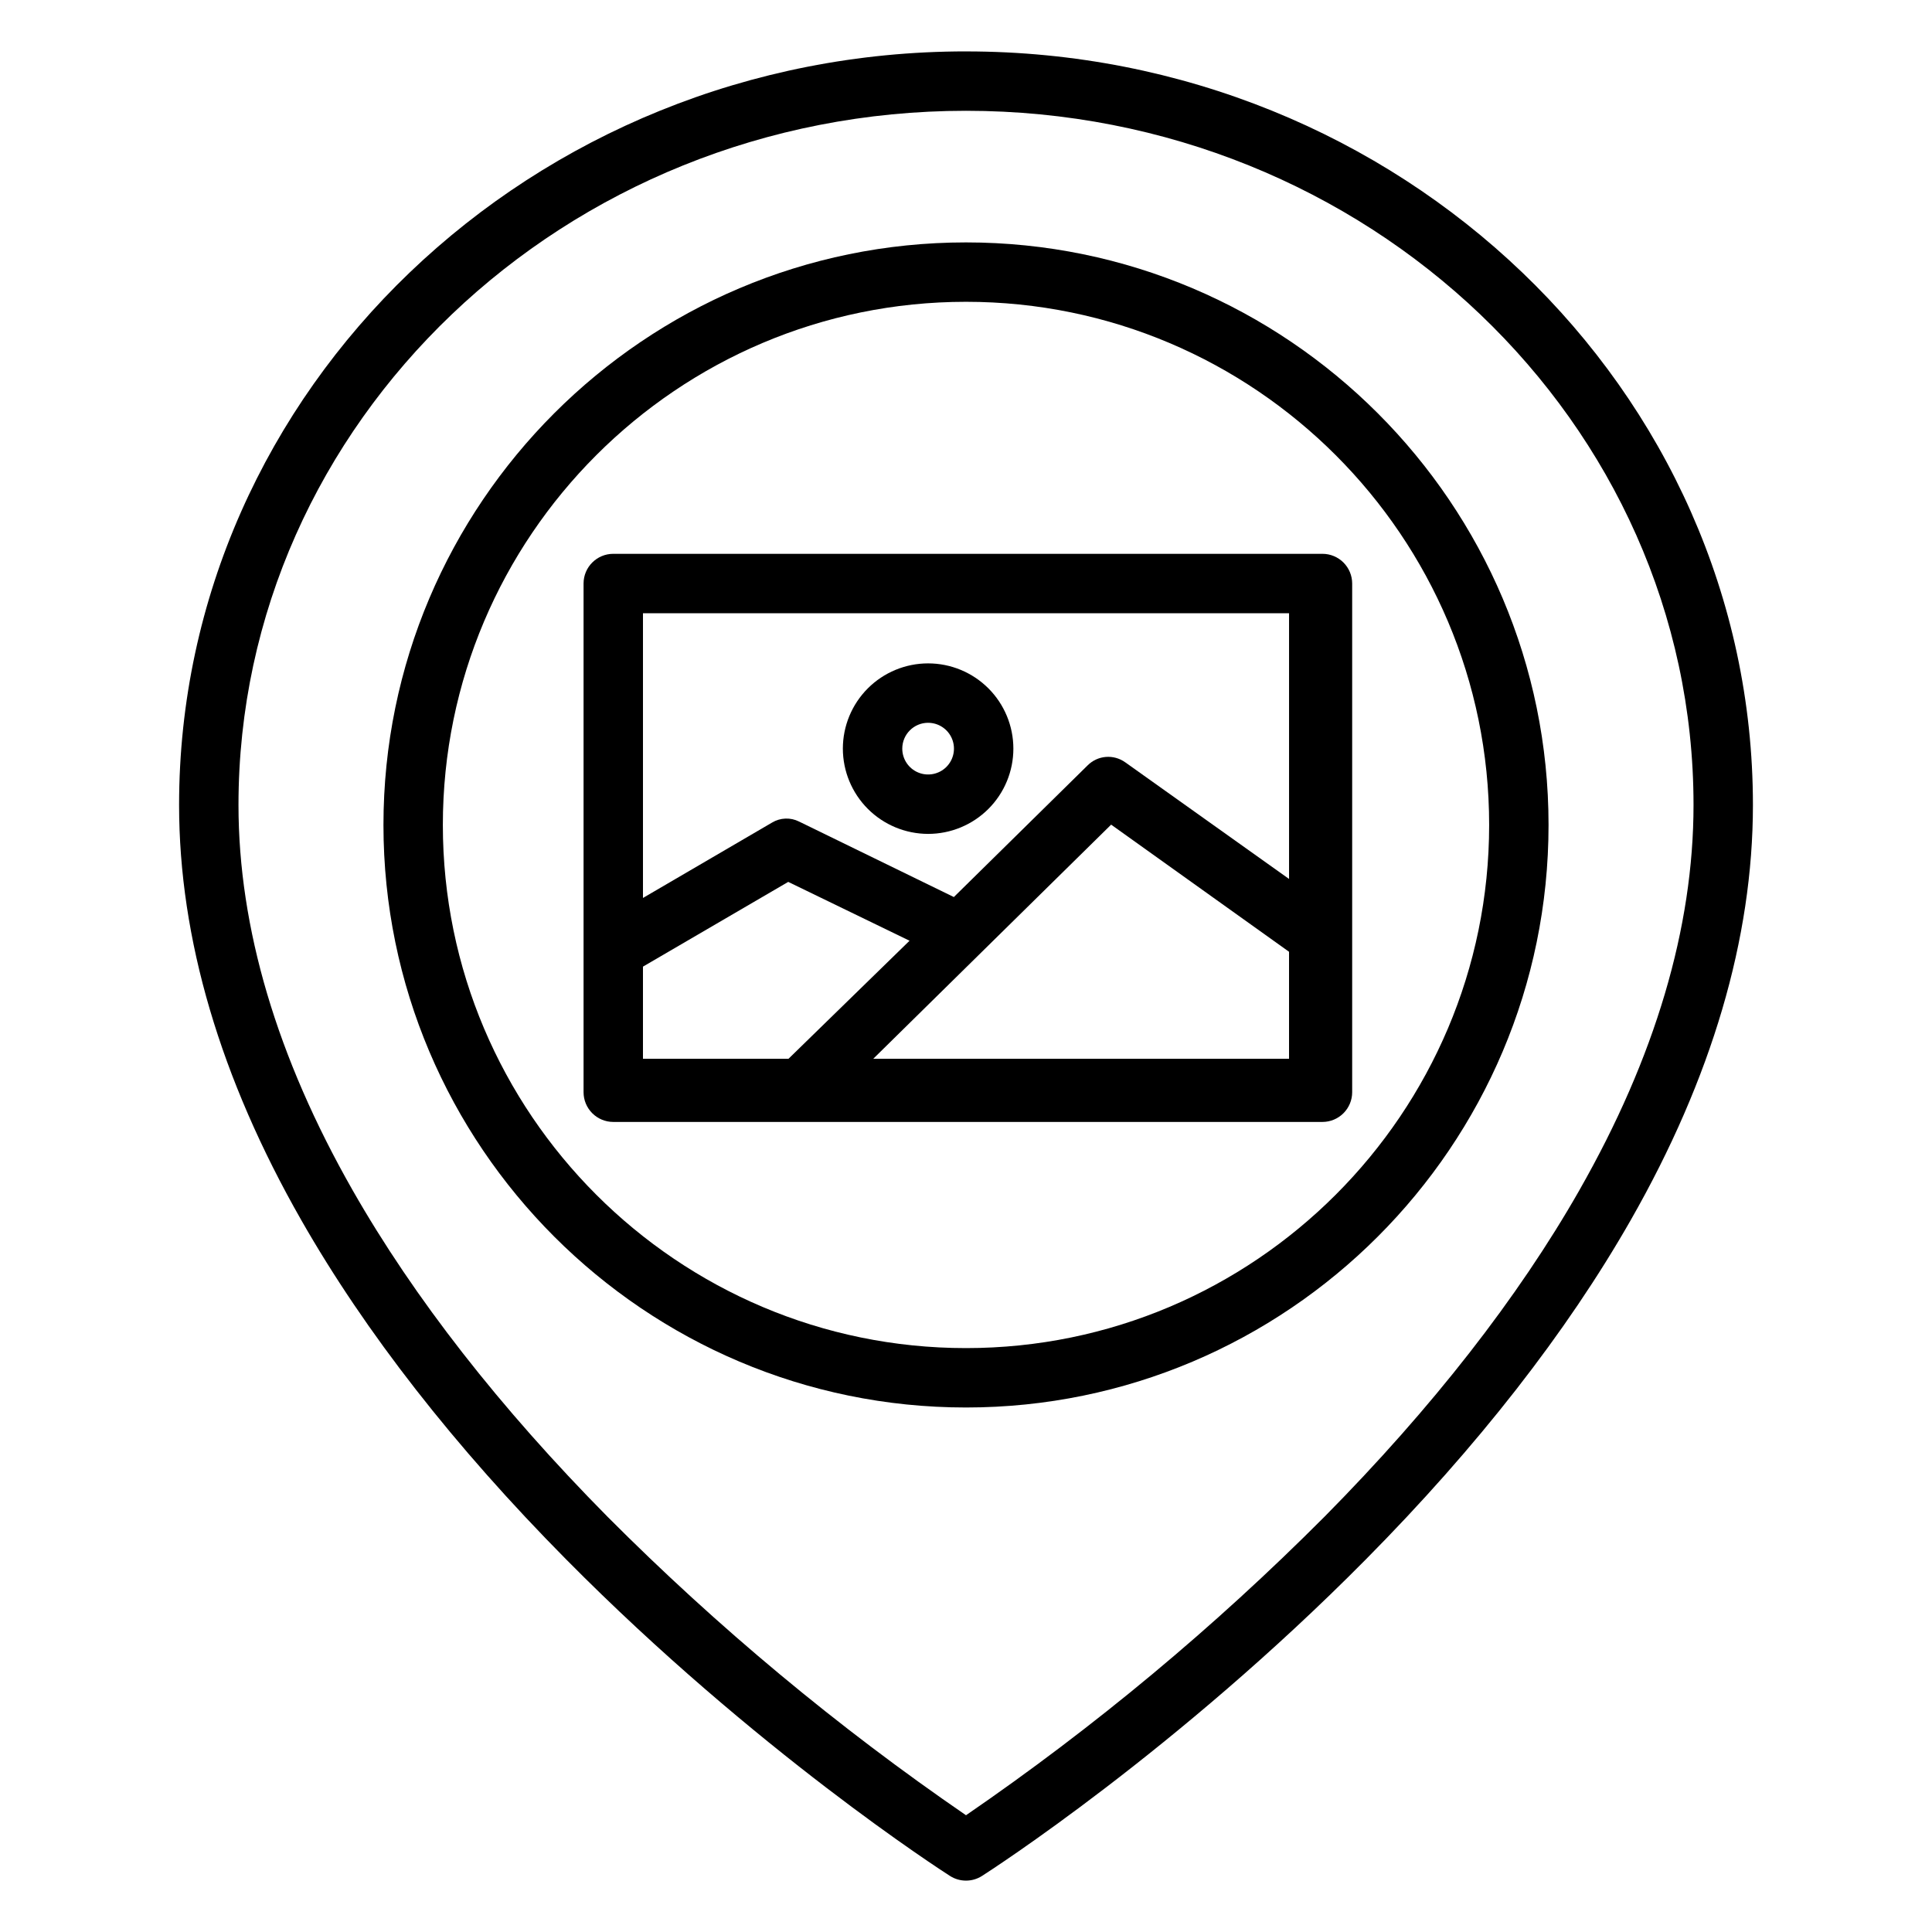<?xml version="1.0" encoding="UTF-8"?>
<!-- The Best Svg Icon site in the world: iconSvg.co, Visit us! https://iconsvg.co -->
<svg fill="#000000" width="800px" height="800px" version="1.1" viewBox="144 144 512 512" xmlns="http://www.w3.org/2000/svg">
 <g>
  <path d="m502.34 298.64c0-2.086-0.832-4.09-2.309-5.566-1.473-1.473-3.477-2.305-5.566-2.305h-187.94c-4.348 0-7.875 3.523-7.875 7.871v134.81c0 2.09 0.832 4.09 2.309 5.566 1.477 1.477 3.477 2.309 5.566 2.309h187.94c2.09 0 4.094-0.832 5.566-2.309 1.477-1.477 2.309-3.477 2.309-5.566zm-16.727 7.871v70.422l-43.418-30.918-0.004 0.004c-3.07-2.203-7.285-1.863-9.957 0.809l-35.453 34.898-41.016-20.004c-2.273-1.148-4.977-1.047-7.16 0.266l-34.211 19.98v-75.453zm-171.22 93.656 38.496-22.457 32.148 15.594-32.082 31.289h-38.562zm61.023 24.426 63.047-62.055 47.145 33.691v28.363z"/>
  <path d="m389.96 364.99c5.992 0 11.738-2.383 15.977-6.617 4.238-4.238 6.617-9.984 6.617-15.977 0-5.992-2.379-11.738-6.617-15.977-4.238-4.234-9.984-6.617-15.977-6.617-5.992 0-11.738 2.383-15.977 6.617-4.234 4.238-6.617 9.984-6.617 15.977 0.008 5.992 2.391 11.734 6.625 15.969 4.238 4.234 9.98 6.617 15.969 6.625zm0-29.441c2.769 0 5.269 1.668 6.328 4.227 1.059 2.559 0.473 5.504-1.484 7.465-1.957 1.957-4.906 2.543-7.465 1.484-2.559-1.059-4.227-3.559-4.227-6.328 0-3.781 3.066-6.848 6.848-6.852z"/>
  <path d="m400 157.62c-114.99 0-208.54 89.594-208.54 199.72 0 35.348 10.898 72.363 32.391 110.02 16.984 29.762 40.613 60.023 70.223 89.938 50.207 50.723 99.613 82.52 101.69 83.852l-0.004-0.004c2.586 1.652 5.894 1.652 8.48 0 2.078-1.328 51.484-33.129 101.69-83.852 29.613-29.914 53.234-60.172 70.223-89.938 21.492-37.66 32.391-74.676 32.391-110.02 0-110.12-93.555-199.71-208.54-199.71zm162.56 301.79c-16.266 28.535-39.012 57.672-67.602 86.586h-0.004c-29.137 29.234-60.926 55.703-94.953 79.062-34.031-23.359-65.82-49.824-94.957-79.062-28.59-28.914-51.336-58.047-67.602-86.586-20.07-35.207-30.242-69.547-30.242-102.08 0-101.44 86.492-183.97 192.8-183.97s192.8 82.531 192.8 183.97c0 32.531-10.172 66.871-30.246 102.08z"/>
  <path d="m400 208.24c-85.129 0-154.38 69.258-154.38 154.38s69.254 154.38 154.38 154.38 154.38-69.258 154.38-154.38c0-85.129-69.258-154.38-154.38-154.38zm0 293.02c-76.445 0-138.64-62.188-138.64-138.64 0-76.449 62.195-138.64 138.64-138.64s138.64 62.195 138.64 138.64c-0.004 76.445-62.195 138.64-138.64 138.64z"/>
 </g>
</svg>